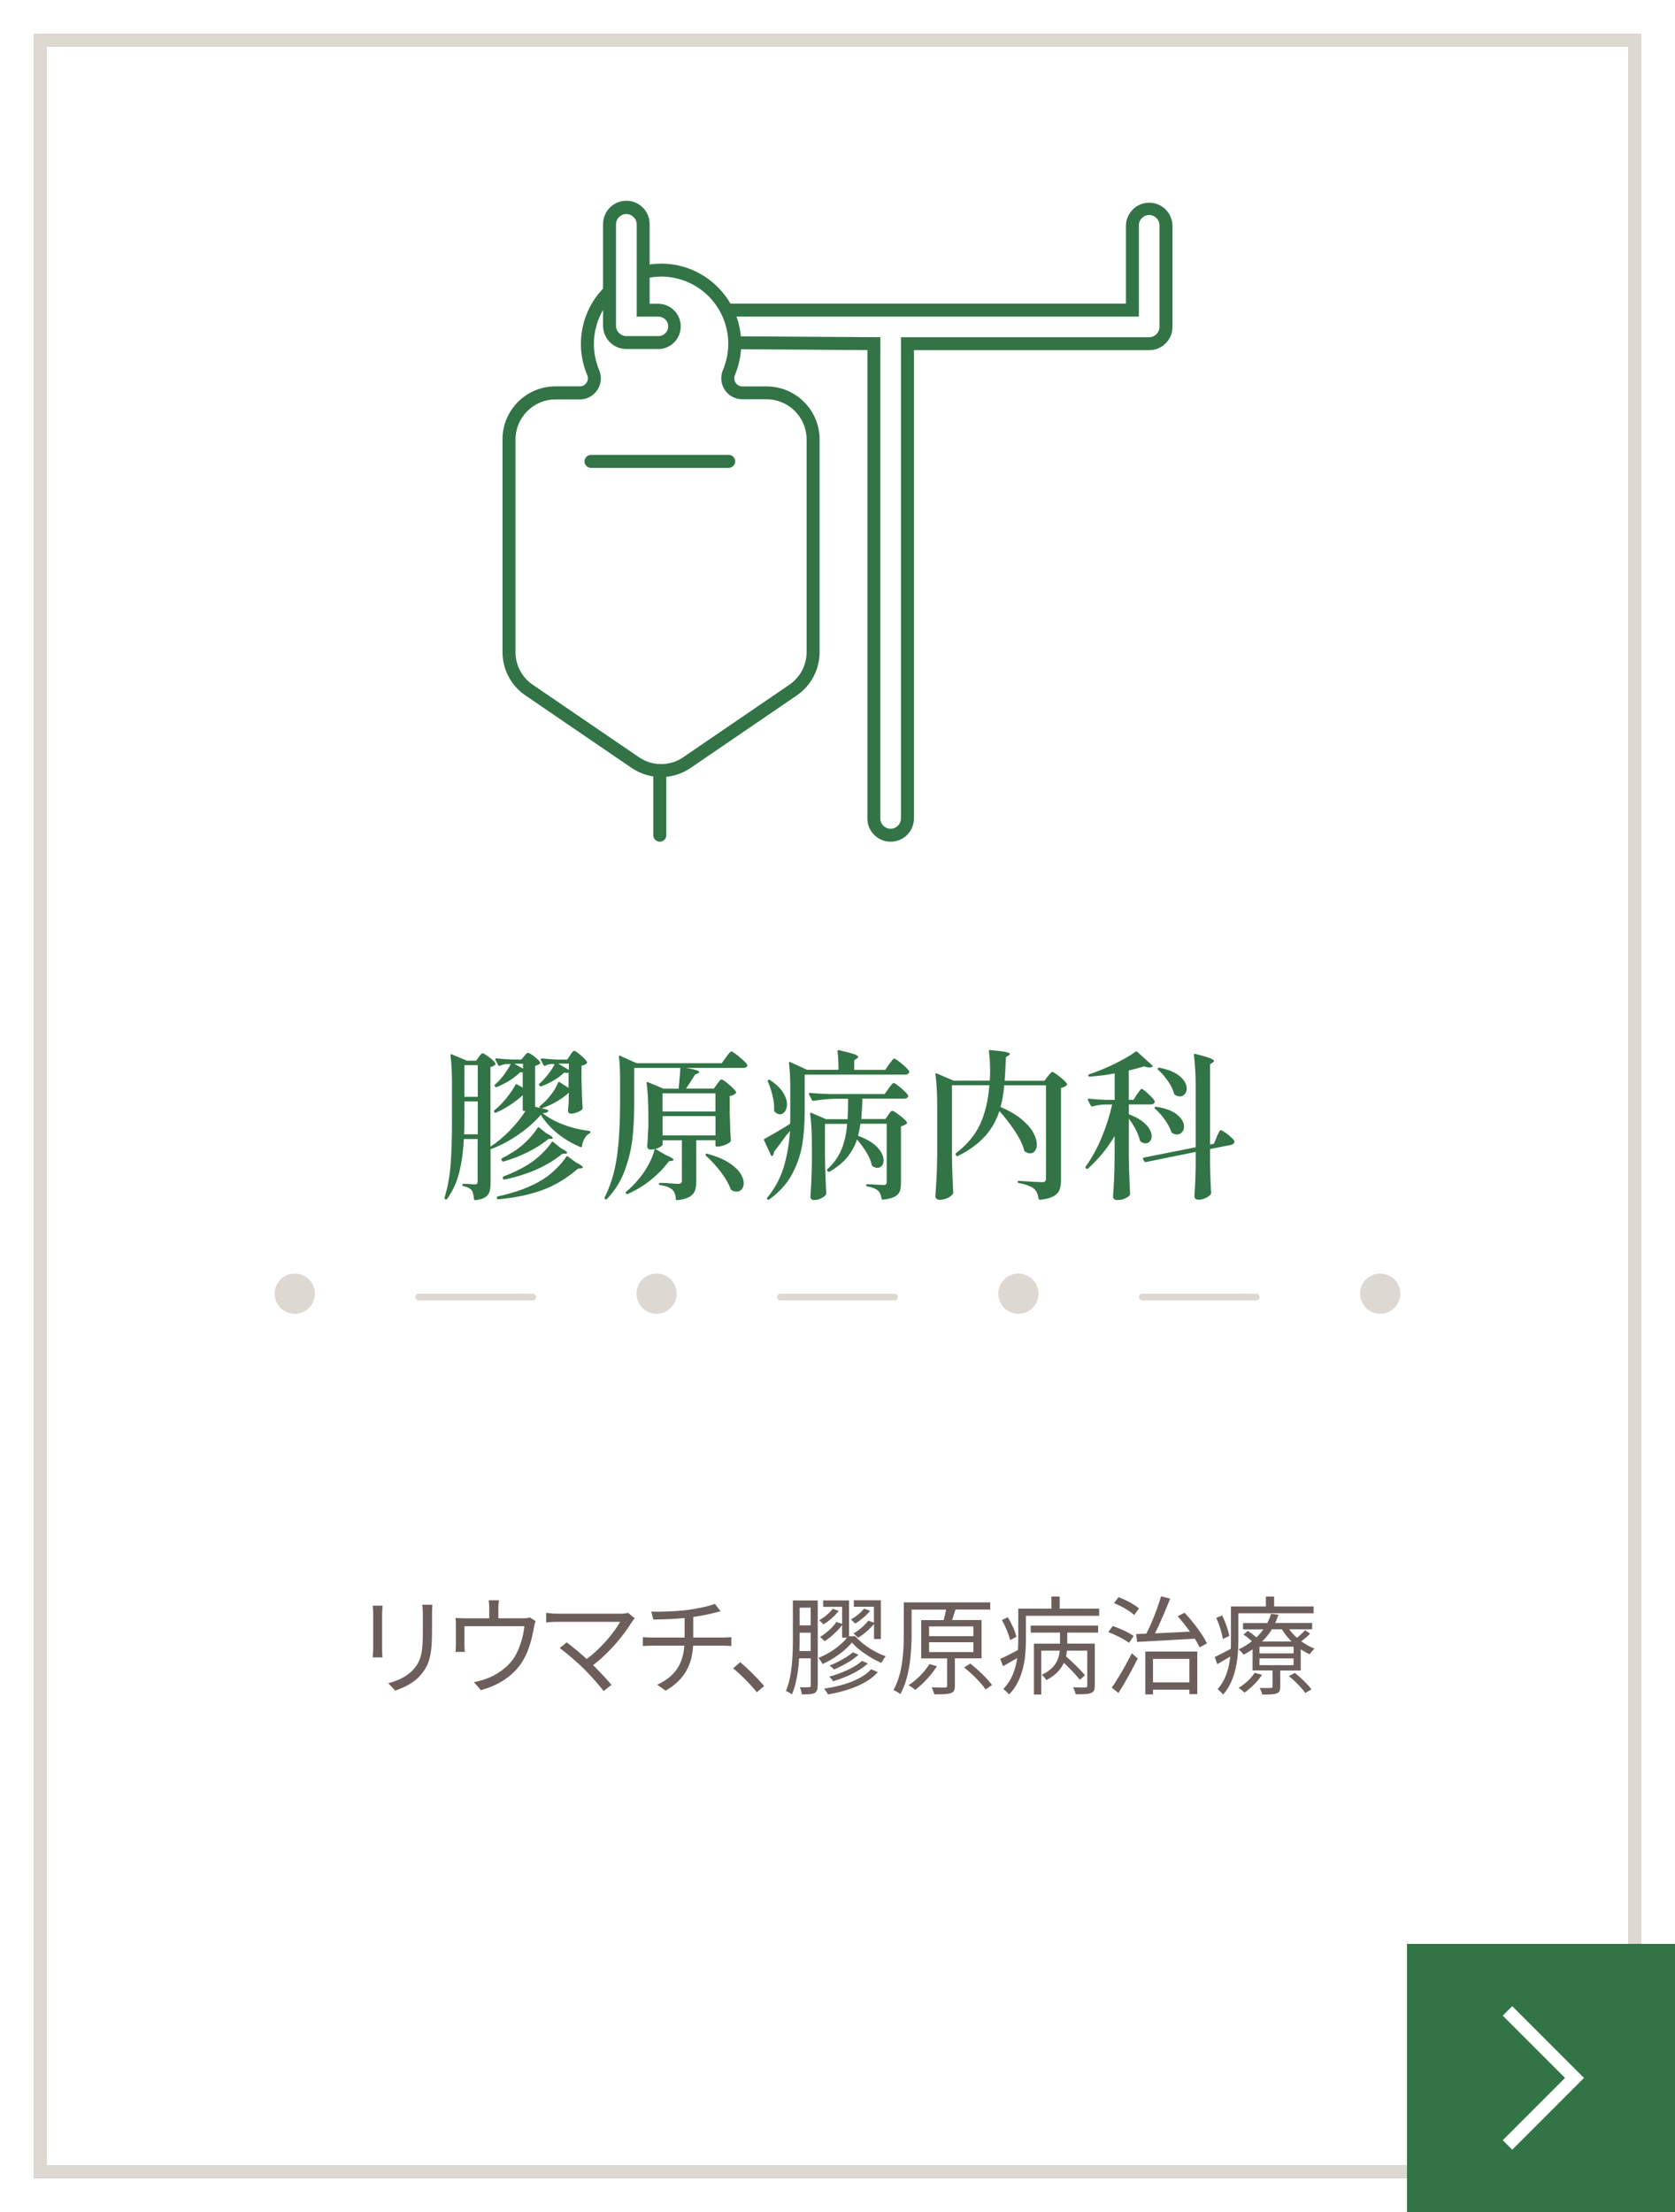 <?xml version="1.0" encoding="UTF-8"?>
<svg id="_レイヤー_1" data-name="レイヤー 1" xmlns="http://www.w3.org/2000/svg" width="250" height="330" xmlns:xlink="http://www.w3.org/1999/xlink" viewBox="0 0 250 330">
  <defs>
    <style>
      .cls-1 {
        fill: #fff;
      }

      .cls-2, .cls-3, .cls-4 {
        fill: none;
      }

      .cls-3 {
        stroke: #ddd8d2;
      }

      .cls-3, .cls-4 {
        stroke-width: 2px;
      }

      .cls-5 {
        fill: #ddd8d2;
      }

      .cls-6 {
        isolation: isolate;
      }

      .cls-7 {
        fill: #327445;
      }

      .cls-4 {
        stroke: #fff;
      }

      .cls-8 {
        fill: #6b5e5b;
      }

      .cls-9 {
        clip-path: url(#clippath);
      }
    </style>
    <clipPath id="clippath">
      <rect class="cls-2" x="41" y="190" width="168" height="6"/>
    </clipPath>
  </defs>
  <g>
    <rect id="_長方形_7988-7" data-name="長方形 7988-7" class="cls-1" width="250" height="330"/>
    <rect class="cls-2" x="5" y="5" width="240" height="320"/>
    <rect class="cls-3" x="6" y="6" width="238" height="318"/>
    <rect id="_長方形_7993-3" data-name="長方形 7993-3" class="cls-7" x="210" y="290" width="40" height="40"/>
    <path id="_パス_4771-3" data-name="パス 4771-3" class="cls-4" d="M225,300l10,10-10,10"/>
  </g>
  <g>
    <g>
      <path id="_パス_4624" data-name="パス 4624" class="cls-7" d="M132.93,125.57c-1.92,0-3.47-1.56-3.47-3.47V52.23l-19.55-.13v-1.93s21.48.14,21.48.14v71.79c0,.85.69,1.54,1.54,1.54s1.54-.69,1.54-1.54V50.31h37.05c.85,0,1.54-.69,1.54-1.54v-15.11c.02-.85-.65-1.56-1.5-1.58-.85-.02-1.56.65-1.58,1.5,0,.03,0,.05,0,.08v13.57h-61.41v-1.93h59.48v-11.64c.03-1.92,1.61-3.45,3.53-3.42,1.87.03,3.38,1.54,3.42,3.42v15.11c0,1.92-1.56,3.47-3.47,3.47h-35.12v69.86c0,1.92-1.56,3.47-3.47,3.47"/>
      <path id="_パス_4625" data-name="パス 4625" class="cls-7" d="M98.28,52.07h-4.8c-1.92,0-3.47-1.56-3.47-3.47v-15.12c-.03-1.92,1.5-3.5,3.42-3.53,1.92-.03,3.5,1.5,3.53,3.42,0,.04,0,.08,0,.12v11.83h1.32c1.87.03,3.35,1.57,3.32,3.44-.03,1.82-1.5,3.29-3.32,3.32M93.48,31.93c-.85,0-1.54.69-1.54,1.55v15.12c0,.85.69,1.54,1.54,1.54h4.8c.8,0,1.45-.65,1.45-1.45s-.65-1.45-1.45-1.45h-3.25v-13.76c0-.85-.69-1.54-1.54-1.55"/>
      <path id="_パス_4626" data-name="パス 4626" class="cls-7" d="M98.66,115.92c-1.57,0-3.11-.48-4.41-1.37l-15.84-10.81c-2.14-1.46-3.41-3.88-3.41-6.46v-31.73c0-4.37,3.54-7.91,7.91-7.91h3.62c.41,0,.79-.2,1.02-.54.22-.34.26-.76.1-1.13-1.93-4.56-.85-9.84,2.72-13.28l1.34,1.39c-2.99,2.88-3.9,7.31-2.28,11.14.68,1.6-.07,3.44-1.66,4.12-.39.17-.81.25-1.24.25h-3.61c-3.3,0-5.98,2.68-5.98,5.98v31.72c0,1.95.96,3.77,2.57,4.86l15.84,10.81c2,1.38,4.64,1.38,6.64,0l15.83-10.81c1.61-1.1,2.57-2.92,2.57-4.87v-31.73c0-3.3-2.68-5.98-5.98-5.98h-3.62c-1.05,0-2.03-.52-2.61-1.4-.59-.89-.69-2.01-.27-2.99,2.15-5.11-.25-10.99-5.36-13.14-1.18-.49-2.44-.76-3.71-.78-.88,0-1.75.1-2.61.3l-.46-1.88c1.02-.24,2.06-.36,3.1-.35,6.61.11,11.87,5.56,11.76,12.17-.03,1.52-.34,3.03-.93,4.43-.17.38-.13.83.1,1.18.22.34.6.54,1,.54h3.62c4.37,0,7.91,3.55,7.91,7.91v31.73c0,2.59-1.28,5-3.41,6.46l-15.83,10.81c-1.3.89-2.83,1.37-4.41,1.37"/>
      <path id="_パス_4627" data-name="パス 4627" class="cls-7" d="M108.76,69.8h-20.55c-.53,0-.97-.43-.97-.97,0-.53.43-.96.97-.97h20.55c.53,0,.97.43.97.97,0,.53-.43.96-.97.97"/>
      <path id="_パス_4628" data-name="パス 4628" class="cls-7" d="M98.48,125.57c-.53,0-.96-.43-.97-.96h0v-9.68c0-.53.43-.96.97-.96s.97.43.97.96v9.68c0,.53-.43.96-.96.96h0"/>
    </g>
    <g class="cls-6">
      <path class="cls-7" d="M85.11,157.39c.05-.06.12-.16.2-.28s.16-.21.22-.26c.05-.06.12-.08.18-.08.14,0,.46.22.96.65s.81.77.94,1.01c.05.06.03.14-.05.22-.21.18-.46.29-.77.34v2.21c.05,1.84.1,3.21.17,4.1,0,.1-.03.18-.1.24-.14.14-.39.28-.73.41-.34.13-.64.19-.9.19-.16,0-.28-.05-.35-.14-.07-.1-.11-.21-.11-.34.05-.38.08-.74.1-1.08l.02-.5v-1.06c-.48.45-1.08.88-1.8,1.31s-1.46.76-2.23,1l.84.24c.14.05.18.13.12.24-.13.16-.41.25-.84.26.82.66,1.84,1.22,3.06,1.69,1.22.47,2.52.79,3.88.95.13.03.19.1.19.19v.02c-.02.11-.07.18-.17.19-.29.16-.52.41-.71.76s-.31.72-.37,1.14c-.03.14-.1.18-.22.12-1.26-.53-2.41-1.2-3.43-2.03-1.02-.82-1.86-1.76-2.5-2.8-.75.94-1.82,1.9-3.19,2.87s-2.81,1.73-4.3,2.29v5.02c0,.54-.05.98-.16,1.31-.1.33-.32.6-.64.82-.32.22-.81.36-1.46.44h-.05c-.08,0-.14-.06-.17-.17-.05-.58-.15-1-.31-1.27-.22-.3-.64-.52-1.25-.65-.11-.02-.17-.08-.17-.19s.05-.17.14-.17l1.01.05.72.05c.14,0,.25-.04.31-.11.06-.07.1-.18.1-.32v-6.34h-2.06c-.08,1.79-.31,3.44-.68,4.94s-.98,2.83-1.81,3.98c-.05.11-.14.13-.26.05h-.02c-.1-.05-.13-.14-.1-.26.46-1.49.76-3.12.9-4.91.14-1.78.2-3.94.2-6.47v-5.66c0-1.57-.07-2.94-.22-4.13v-.05c0-.06.02-.11.05-.13.03-.02.08-.02.14.01l2.26.94h1.39l.38-.55c.05-.06.13-.17.25-.32.12-.15.23-.23.32-.23.14,0,.47.19.97.58.5.38.82.69.95.91.05.06.03.14-.05.22-.18.18-.41.29-.7.34v11.88c1.01-.66,1.98-1.47,2.93-2.45.94-.98,1.71-1.94,2.3-2.88h-.22c-.13,0-.19-.06-.19-.19v-2.16c-.51.48-1.12.95-1.82,1.42s-1.42.86-2.16,1.18c-.11.05-.2.02-.26-.07v-.02c-.08-.11-.07-.2.02-.26.61-.5,1.2-1.1,1.78-1.81.58-.71,1.02-1.37,1.34-1.98.08-.1.17-.12.26-.07l.84.48v-2.28h-.1c-.11,0-.21,0-.29-.02-.4.42-.91.82-1.52,1.21-.62.39-1.27.72-1.96,1-.08.05-.16.03-.24-.05l-.05-.05c-.08-.11-.07-.2.02-.26.46-.4.91-.88,1.33-1.45.42-.57.76-1.11,1.02-1.62h-.67c-.26.02-.57.1-.94.24-.13.08-.21.06-.26-.07l-.41-.79-.02-.1c0-.08.06-.12.17-.12.72.08,1.54.14,2.45.17h1.27l.41-.5s.13-.14.25-.29c.12-.14.23-.22.32-.22.14,0,.45.18.92.54.47.36.77.65.9.88.05.06.03.14-.05.22-.24.16-.47.26-.7.31v6.1l.7.19-.02-.05c-.06-.11-.05-.2.05-.26.56-.43,1.09-.97,1.6-1.62.5-.65.87-1.26,1.09-1.84.02-.06.05-.1.11-.11s.11,0,.16.04l1.3.84v-2.3c-.06.05-.17.07-.31.07-.05,0-.17-.02-.36-.05-.37.38-.86.76-1.48,1.13-.62.37-1.25.67-1.91.91-.11.03-.19,0-.24-.07l-.05-.05s-.05-.08-.06-.13c0-.06.01-.1.06-.13.45-.4.88-.87,1.31-1.42s.75-1.05.97-1.51h-.6c-.29.03-.55.11-.79.24-.13.05-.22.02-.26-.07l-.41-.79-.02-.1c0-.08.06-.12.17-.12.72.08,1.54.14,2.45.17h1.32l.43-.62ZM69.32,165.86c0,1.46-.02,2.58-.05,3.36h2.04v-4.9h-1.99v1.54ZM71.31,163.63v-4.73h-1.99v4.73h1.99ZM84.78,172.54l1.2.89c.67.32,1.01.57,1.01.74,0,.06-.1.11-.29.14l-.46.05c-1.65,1.44-3.42,2.5-5.3,3.19-1.89.69-4.07,1.14-6.55,1.37h-.05c-.08,0-.14-.05-.17-.14l-.02-.05v-.05c0-.1.05-.16.14-.19,1.38-.3,2.62-.66,3.72-1.07,1.1-.41,2.13-.91,3.07-1.5.62-.38,1.26-.9,1.91-1.54.65-.64,1.16-1.24,1.52-1.8.08-.11.17-.13.26-.05ZM80.48,168.22l1.08.86c.62.3.94.54.94.7,0,.08-.08.12-.24.12l-.41.02c-.9.74-1.92,1.39-3.07,1.96-1.15.57-2.36,1.04-3.62,1.4h-.07c-.06,0-.12-.03-.17-.1l-.07-.12s-.02-.05-.02-.1c0-.06.03-.12.1-.17.46-.22,1.13-.61,1.99-1.15.62-.42,1.24-.94,1.86-1.57s1.1-1.24,1.45-1.81c.08-.11.17-.13.26-.05ZM82.59,170.38l1.1.89c.64.34.96.57.96.7,0,.1-.1.14-.29.14l-.43.02c-2.22,1.82-5.1,3.1-8.62,3.84l-.07.02s-.1-.05-.17-.14l-.02-.1s-.02-.04-.02-.07c0-.08.04-.14.12-.17,1.34-.5,2.59-1.1,3.74-1.82.64-.4,1.28-.9,1.92-1.51.64-.61,1.14-1.19,1.51-1.75.06-.13.15-.14.26-.05ZM78.06,159.43v-.74h-1.3l1.3.74ZM84.9,159.62v-.94h-1.58l1.58.94Z"/>
      <path class="cls-7" d="M110.32,157.66c.65.53,1.04.91,1.19,1.15.03.06.05.1.05.12,0,.11-.07.2-.2.28s-.28.11-.44.11h-8.52c1.31.22,1.97.43,1.97.62,0,.06-.07.13-.22.19l-.41.19-.46.72c-.18.3-.47.76-.89,1.37h4.15l.48-.67c.05-.06.12-.16.23-.3.1-.14.19-.24.25-.3.06-.06.13-.1.19-.1.14,0,.5.24,1.08.73.58.49.94.86,1.08,1.12.05.06.03.14-.05.22-.21.21-.5.34-.89.41v2.3c.05,1.92.1,3.35.17,4.3,0,.1-.03.18-.1.24-.16.16-.44.32-.83.47-.39.15-.74.23-1.04.23h-.14c-.13,0-.19-.06-.19-.19v-.77h-2.86v6.12c0,.58-.07,1.05-.2,1.42-.14.37-.41.68-.83.92s-1.02.41-1.82.49h-.05c-.1,0-.14-.06-.14-.17-.05-.62-.21-1.07-.48-1.34-.37-.37-.99-.62-1.87-.74-.13-.03-.19-.1-.19-.19s.05-.14.14-.14c.22,0,.48,0,.76.02.28.02.55.03.8.05.53.05.93.07,1.2.07.19,0,.33-.04.41-.11.08-.07.12-.18.12-.32v-6.07h-2.88v.67c0,.08-.11.18-.32.31s-.47.23-.76.31l1.51.89c.8.34,1.2.58,1.2.72,0,.08-.09.14-.26.17l-.43.07c-.7.96-1.59,1.88-2.66,2.75s-2.23,1.58-3.48,2.12c-.11.05-.2.02-.26-.07-.08-.11-.07-.2.02-.26.74-.61,1.44-1.33,2.11-2.16.5-.62.94-1.32,1.34-2.09.4-.77.67-1.47.82-2.11-.19.05-.4.07-.62.07-.16,0-.28-.05-.37-.14s-.13-.21-.13-.34c.06-.74.12-1.74.17-3v-1.75c0-1.89-.09-3.44-.26-4.66v-.05c0-.06.02-.11.05-.13.03-.02.08-.02.14.01l2.33.98h2.26c.14-1.44.23-2.47.26-3.1h-6.89v5.21c0,1.89-.08,3.62-.25,5.21s-.55,3.19-1.14,4.82-1.49,3.07-2.69,4.32c-.08.08-.17.09-.26.02-.1-.1-.12-.18-.07-.26.94-1.9,1.56-4,1.86-6.3.3-2.3.44-4.9.44-7.81v-3.5c0-1.34-.06-2.46-.17-3.36v-.05c0-.06.02-.1.05-.12.03-.02.08,0,.14.02l2.45,1.1h12.7l.62-.86c.06-.1.16-.23.29-.4s.23-.29.31-.37.15-.12.22-.12c.14,0,.54.26,1.19.79ZM106.78,165.82v-2.71h-7.9v2.71h7.9ZM98.89,169.39h7.9v-2.88h-7.9v2.88ZM105.34,172.18c.08-.08.16-.1.24-.05,1.26.34,2.3.76,3.11,1.27.81.51,1.4,1.04,1.76,1.58.37.54.55,1.06.55,1.54,0,.37-.1.67-.29.9-.19.23-.45.35-.77.35-.24,0-.48-.06-.72-.19-.06-.03-.12-.1-.17-.19-.29-.8-.78-1.65-1.46-2.54-.69-.9-1.42-1.7-2.21-2.42-.1-.1-.11-.18-.05-.24Z"/>
      <path class="cls-7" d="M117.49,169.18c-.7.99-1.35,1.86-1.94,2.62-.03.24-.1.44-.22.6-.05.06-.1.09-.14.07-.05-.02-.09-.06-.12-.12l-1.03-2.23c-.05-.11-.02-.19.1-.24,1.29-.7,2.56-1.45,3.79-2.23.02-.4.02-1.01.02-1.82v-3.7c0-1.25-.06-2.42-.19-3.53v-.05c0-.06.02-.1.05-.12.03-.02.08,0,.14.02l2.5,1.15h4.7c0-1.04-.05-1.95-.14-2.74,0-.16.07-.22.22-.19,1.1.26,1.86.46,2.26.6.4.14.6.28.6.41,0,.05-.06.12-.19.22l-.41.29v1.42h4.63l.58-.84c.06-.08.16-.2.28-.36.12-.16.21-.28.29-.36s.14-.12.21-.12c.13,0,.5.25,1.1.76.61.5.98.88,1.1,1.12.02.03.02.07.02.12,0,.11-.06.2-.18.28-.12.07-.26.11-.42.11h-15v5.52c0,1.78-.12,3.41-.36,4.91-.24,1.5-.75,2.97-1.52,4.42-.78,1.45-1.92,2.71-3.42,3.78-.1.06-.18.06-.26-.02s-.09-.17-.02-.26c1.12-1.36,1.93-2.86,2.44-4.51.5-1.65.82-3.47.95-5.47l-.38.53ZM114.58,161.22s.05-.08.1-.11c.11-.03.2-.02.26.02.86.58,1.5,1.18,1.91,1.82.41.64.61,1.24.61,1.8,0,.43-.1.79-.31,1.07s-.46.42-.74.42c-.24,0-.5-.12-.77-.36-.06-.06-.1-.14-.1-.24.03-.66-.04-1.37-.23-2.15-.18-.78-.42-1.49-.71-2.15-.03-.05-.04-.09-.02-.13ZM132.56,166.34s.12-.14.2-.26c.09-.13.16-.22.23-.28.06-.06.13-.08.19-.08.14,0,.51.22,1.09.67.58.45.95.79,1.09,1.03.05.06.03.14-.05.22-.22.19-.5.32-.84.38v8.5c0,.51-.06.93-.19,1.25-.13.32-.39.58-.78.78-.39.2-.96.34-1.71.42h-.05c-.08,0-.14-.06-.17-.17-.08-.53-.24-.9-.48-1.13-.3-.3-.85-.53-1.63-.67-.13-.03-.19-.1-.19-.19s.05-.14.14-.14c.21,0,.44,0,.7.02.26.02.5.03.74.05l1.01.05c.19,0,.32-.04.38-.11.06-.07.1-.2.1-.37v-8.66h-3.91c-.1.62-.22,1.22-.36,1.8,1.31.48,2.28,1.06,2.89,1.73.62.67.92,1.31.92,1.92,0,.34-.09.61-.26.82-.18.21-.4.31-.67.31-.24,0-.48-.09-.72-.26-.05-.03-.09-.1-.12-.19-.13-.59-.4-1.22-.8-1.88s-.88-1.3-1.4-1.91c-.32.98-.81,1.86-1.46,2.66-.66.8-1.53,1.51-2.62,2.14-.11.06-.21.05-.29-.05l-.05-.07c-.08-.11-.07-.2.02-.26.96-.88,1.66-1.87,2.1-2.96.44-1.1.72-2.36.83-3.78h-3.31v4.87c.03,1.98.1,3.82.19,5.52,0,.08-.02.15-.07.22-.16.19-.41.36-.74.52s-.69.23-1.05.23c-.14,0-.26-.05-.36-.14s-.14-.21-.14-.34c.11-1.5.18-3.16.22-4.97v-2.74c0-1.89-.09-3.44-.26-4.66v-.05c0-.11.06-.14.19-.1l2.18.94h3.22c.05-.96.07-1.98.07-3.05h-1.87c-.99.02-2.09.12-3.29.31h-.07c-.06,0-.12-.04-.17-.12l-.43-.84s-.02-.05-.02-.1c0-.08.05-.12.17-.12.88.08,1.86.14,2.93.17h8.21l.58-.82c.05-.06.13-.18.25-.34.12-.16.22-.28.3-.36s.15-.12.22-.12c.14,0,.51.25,1.09.74.58.5.93.86,1.04,1.08.05.08.05.16,0,.24-.1.18-.29.26-.58.26h-6.22c-.03,1.17-.09,2.18-.17,3.05h3.6l.43-.6Z"/>
      <path class="cls-7" d="M147.01,169.51c-.98,1.1-2.32,2.09-4.03,2.95-.11.05-.2.02-.26-.07l-.07-.1c-.06-.11-.05-.2.05-.26,1.68-1.3,2.88-2.75,3.61-4.36.73-1.61,1.18-3.53,1.36-5.77h-5.59v10.49c.03,1.98.1,3.82.19,5.52,0,.1-.02.17-.07.22-.14.22-.4.42-.78.6-.38.18-.77.26-1.19.26-.18,0-.32-.05-.44-.14-.12-.1-.18-.21-.18-.34.06-.94.12-1.86.17-2.75.05-.89.08-2.05.1-3.49v-7.3c0-1.89-.09-3.44-.26-4.66v-.05c0-.13.06-.17.19-.12l2.5,1.08h5.42c.03-.61.05-1.09.05-1.44,0-1.01-.06-1.98-.17-2.93v-.05c0-.13.07-.18.22-.14,1.09.1,1.84.19,2.27.28s.64.18.64.28c0,.06-.06.14-.19.22l-.41.26c-.06,1.58-.13,2.76-.19,3.53h5.95l.48-.65c.06-.06.14-.16.24-.28.1-.12.18-.21.24-.28.06-.06.13-.1.19-.1.14,0,.51.23,1.1.7.59.46.96.82,1.1,1.08.05.06.03.14-.05.22-.22.19-.5.32-.84.38v13.73c0,.61-.08,1.1-.23,1.49-.15.38-.45.7-.9.95-.45.25-1.11.42-1.99.52h-.05c-.08,0-.14-.06-.17-.17-.13-.7-.35-1.19-.67-1.46-.46-.38-1.22-.67-2.28-.86-.13-.03-.19-.1-.19-.19,0-.05.02-.09.05-.12.03-.03.08-.04.14-.02,1.86.13,3.02.19,3.48.19.21,0,.36-.04.44-.13.09-.09.13-.23.13-.42v-13.9h-6.24c-.1,1.23-.28,2.31-.55,3.24,1.28.54,2.32,1.15,3.13,1.82s1.39,1.33,1.75,1.98c.36.65.54,1.24.54,1.79,0,.4-.09.72-.28.96-.18.24-.42.36-.71.36-.24,0-.49-.08-.74-.24-.08-.03-.13-.1-.14-.19-.26-.91-.73-1.88-1.42-2.92-.69-1.03-1.46-2.02-2.3-2.96-.45,1.41-1.16,2.66-2.14,3.77Z"/>
      <path class="cls-7" d="M169.71,163.27c.06-.1.15-.22.25-.37.1-.15.19-.26.25-.34.06-.07.13-.11.19-.11.13,0,.46.24.98.73.53.49.85.85.96,1.09.02.08,0,.16-.02.24-.1.18-.29.26-.58.26h-3.26v1.46c1.17.45,2.03.97,2.58,1.56.55.59.83,1.16.83,1.7,0,.32-.09.58-.26.78-.18.2-.39.3-.65.3-.24,0-.47-.08-.7-.24-.06-.03-.11-.1-.14-.19-.24-.99-.79-2.08-1.66-3.26v5.74c.03,2,.1,3.83.19,5.5,0,.1-.03.18-.1.24-.16.18-.4.33-.73.47-.33.14-.71.2-1.14.2-.16,0-.3-.05-.41-.14-.11-.1-.17-.21-.17-.34.06-.88.12-1.75.16-2.6.04-.86.07-1.95.08-3.28v-3.19c-1.07,1.81-2.39,3.42-3.96,4.85-.11.08-.21.08-.29,0l-.05-.05c-.06-.06-.07-.15-.02-.26.9-1.22,1.68-2.64,2.36-4.26.68-1.62,1.21-3.28,1.6-4.98h-1.15c-.59.02-1.19.11-1.8.29h-.07c-.06,0-.12-.04-.17-.12l-.43-.82s-.02-.05-.02-.1c0-.08.06-.12.19-.12.74.08,1.57.14,2.5.17h1.32v-3.94c-1.07.21-2.31.37-3.72.48h-.05c-.08,0-.14-.05-.17-.14v-.05c0-.1.05-.15.14-.17,1.23-.4,2.5-.92,3.79-1.55,1.29-.63,2.34-1.24,3.12-1.81.1-.06.18-.06.26.02l2.21,1.99s.08.1.08.16c0,.06-.02.09-.08.11-.13.05-.26.07-.41.07-.24,0-.5-.06-.79-.17-.66.22-1.42.43-2.28.62v4.37h.72l.5-.82ZM181.59,169.61c.05-.08.12-.22.21-.42s.16-.35.23-.44.13-.14.19-.14c.1,0,.31.12.65.35.34.23.65.48.94.76.29.27.43.46.43.58,0,.13-.05.24-.14.32-.1.09-.21.15-.36.18l-3.14.62v2.28c.05,1.9.1,3.33.17,4.27,0,.1-.02.17-.07.22-.14.19-.4.37-.76.54-.36.17-.71.25-1.04.25-.21,0-.36-.05-.47-.14-.1-.1-.16-.21-.16-.34.1-1.41.16-2.83.19-4.27v-2.38l-7.44,1.51h-.07c-.06,0-.12-.04-.17-.12l-.17-.31s-.02-.05-.02-.1c0-.08.05-.13.14-.14l7.73-1.54v-9.07c0-1.76-.09-3.32-.26-4.68v-.05c0-.13.07-.17.22-.12,1.06.27,1.78.48,2.18.64.4.15.6.29.6.42,0,.05-.06.12-.19.22l-.41.26v11.98l.58-.12.43-1.01ZM172.35,165.17c.08-.05.16-.06.24-.05,1.41.22,2.45.62,3.12,1.19.67.57,1.01,1.16,1.01,1.76,0,.34-.1.62-.3.84-.2.22-.45.34-.76.34-.22,0-.46-.07-.7-.22-.08-.03-.13-.1-.14-.19-.19-.56-.52-1.16-.97-1.8s-.94-1.18-1.45-1.63c-.11-.11-.13-.19-.05-.24ZM172.83,159.36c.06-.06.14-.09.24-.07,1.39.29,2.42.72,3.07,1.31.66.58.98,1.18.98,1.79,0,.34-.1.62-.29.84-.19.22-.44.34-.74.34-.26,0-.5-.08-.72-.24-.08-.03-.13-.1-.14-.19-.16-.59-.46-1.21-.91-1.86-.45-.65-.94-1.2-1.46-1.67-.1-.1-.1-.18-.02-.24Z"/>
    </g>
  </g>
  <g class="cls-6">
    <path class="cls-8" d="M57.03,240.69v5.35c0,.4.03.93.06,1.22h-1.47c.03-.24.08-.75.08-1.23v-5.33c0-.29-.03-.85-.06-1.15h1.46c-.03.3-.06.77-.06,1.15ZM64.48,240.8v2.59c0,3.84-.53,5.11-1.68,6.48-1.04,1.25-2.64,1.94-3.81,2.34l-1.04-1.1c1.47-.37,2.83-1.01,3.83-2.13,1.14-1.33,1.33-2.62,1.33-5.65v-2.53c0-.54-.03-.99-.08-1.39h1.5c-.03.4-.05.85-.05,1.39Z"/>
    <path class="cls-8" d="M74.38,239.94v1.49h3.58c.59,0,.9-.05,1.11-.13l.86.54c-.08.24-.18.66-.24.96-.21,1.28-.67,3.28-1.57,4.82-1.2,2.1-3.41,3.73-6.34,4.53l-1.04-1.2c.54-.08,1.15-.26,1.67-.45,1.6-.51,3.36-1.71,4.34-3.22.86-1.36,1.38-3.3,1.52-4.67h-8.95v2.87c0,.29.02.7.06.96h-1.39c.03-.29.05-.72.05-1.02v-2.82c0-.34,0-.88-.05-1.23.46.05.93.06,1.49.06h3.54v-1.49c0-.34-.02-.7-.08-1.2h1.54c-.08.5-.1.86-.1,1.2Z"/>
    <path class="cls-8" d="M94.35,241.91c-1.15,1.87-3.18,4.48-5.83,6.5.96.96,2.1,2.16,2.74,2.95l-1.17.93c-.59-.82-1.87-2.23-2.88-3.27-.96-.96-2.82-2.56-3.67-3.15l1.04-.85c.59.43,1.91,1.5,2.99,2.48,2.35-1.76,4.19-4.11,4.99-5.55h-9.41c-.62,0-1.31.06-1.63.1v-1.44c.45.06,1.07.13,1.63.13h9.54c.45,0,.82-.05,1.04-.13l1.01.82c-.16.18-.3.35-.4.5Z"/>
    <path class="cls-8" d="M102.57,240.2c1.46-.21,3.34-.59,4.13-.93l.85,1.1c-.35.1-.67.18-.9.24-.8.21-2.03.45-3.18.62v3.07h4.42c.35,0,.93-.03,1.26-.06v1.33c-.35-.03-.83-.06-1.23-.06h-4.47c-.18,2.99-1.34,5.11-4.1,6.71l-1.26-.88c2.53-1.17,3.86-2.96,4.05-5.83h-4.75c-.51,0-1.06.03-1.44.06v-1.33c.37.03.93.06,1.41.06h4.82v-2.91c-1.62.16-3.43.21-4.66.22l-.32-1.18c1.22.05,3.65-.02,5.38-.24Z"/>
    <path class="cls-8" d="M109.43,248.89l1.04-.91c1.15.93,2.59,2.39,3.58,3.55l-1.09.93c-1.02-1.26-2.4-2.64-3.54-3.57Z"/>
    <path class="cls-8" d="M122.04,251.45c0,.59-.11.93-.48,1.14-.37.18-.94.19-1.87.19-.05-.27-.16-.78-.32-1.07.64.02,1.19.02,1.38,0,.19,0,.26-.06.26-.26v-4.05h-1.74c-.11,1.87-.42,3.86-1.07,5.38-.19-.18-.64-.42-.9-.51.96-2.26,1.04-5.46,1.04-7.79v-5.71h3.71v12.69ZM121,246.31v-2.74h-1.65v.9c0,.56,0,1.18-.03,1.84h1.68ZM119.35,239.84v2.64h1.65v-2.64h-1.65ZM127.63,244.09c1.15,1.33,2.95,2.43,4.56,3.01-.22.26-.48.69-.64.98-1.55-.66-3.35-1.83-4.4-3.04-.93,1.17-2.64,2.43-4.4,3.22-.11-.27-.37-.67-.58-.93,1.68-.66,3.33-1.84,4.26-3.01h-.74v-1.89c-.67.9-1.7,1.84-2.62,2.42-.16-.18-.46-.48-.67-.64.93-.56,1.95-1.47,2.43-2.24l.86.29v-2.54h-2.83v-.96h3.86v5.35h.91ZM125.18,240.31c-.54.75-1.47,1.54-2.27,2.02-.14-.16-.45-.46-.64-.61.75-.42,1.58-1.1,2-1.71l.91.3ZM131.01,249.46c-1.47,1.7-4.27,2.77-7.43,3.33-.11-.26-.37-.62-.59-.86,2.99-.43,5.71-1.41,7.03-2.9l.99.43ZM129.53,248.15c-1.23,1.17-3.26,2.11-5.19,2.66-.13-.21-.37-.51-.59-.67,1.81-.48,3.83-1.38,4.9-2.35l.88.37ZM128.14,246.87c-.96.88-2.45,1.7-3.67,2.19-.16-.19-.42-.42-.66-.58,1.17-.46,2.64-1.25,3.49-1.98l.83.37ZM129.87,240.31c-.56.69-1.47,1.46-2.24,1.91-.14-.18-.45-.46-.62-.61.7-.4,1.54-1.06,1.95-1.62l.91.32ZM130.45,239.7h-3.01v-.96h4.03v5.78h-1.02v-2.24c-.64.77-1.57,1.57-2.39,2.05-.18-.19-.48-.48-.66-.64.8-.48,1.73-1.25,2.19-1.91l.85.3v-2.38Z"/>
    <path class="cls-8" d="M142.52,247.41v4.08c0,.62-.13.94-.61,1.1-.48.18-1.25.18-2.48.18-.05-.3-.22-.74-.37-1.04.93.03,1.76.03,2,.02.24,0,.3-.08.3-.27v-4.07h-3.87v-5.71h3.35c.14-.5.29-1.09.37-1.57h-5.15v3.52c0,2.64-.21,6.48-1.68,9.09-.22-.19-.72-.5-1.02-.61,1.41-2.5,1.54-5.99,1.54-8.5v-4.58h12.9v1.07h-5.19c-.16.53-.34,1.09-.51,1.57h4.4v5.71h-3.97ZM139.84,248.57c-.83,1.34-2.1,2.67-3.25,3.54-.21-.21-.7-.54-.98-.7,1.19-.77,2.37-1.95,3.11-3.15l1.12.32ZM138.67,244.1h6.61v-1.46h-6.61v1.46ZM138.67,246.47h6.61v-1.47h-6.61v1.47ZM144.81,248.18c1.18.93,2.59,2.26,3.25,3.2l-.96.66c-.61-.94-2-2.32-3.2-3.28l.91-.58Z"/>
    <path class="cls-8" d="M164.05,239.99v1.06h-10.93v3.68c0,2.46-.34,5.88-2.51,8.05-.18-.21-.62-.64-.87-.8,1.3-1.31,1.84-2.98,2.08-4.61-.72.42-1.44.83-2.11,1.2l-.42-1.09c.72-.3,1.65-.8,2.64-1.31.03-.51.05-.99.05-1.46v-4.72h4.95v-1.81h1.23v1.81h5.89ZM150.76,244.68c-.16-.78-.69-2.05-1.22-2.99l.88-.42c.56.91,1.12,2.13,1.28,2.91l-.94.5ZM153.85,242.52h10.05v1.04h-4.61v1.65h4.11v6.27c0,.59-.11.91-.58,1.1-.45.18-1.15.19-2.27.18-.06-.29-.24-.75-.4-1.04.86.03,1.62.03,1.83.02.24,0,.3-.06.3-.27v-5.22h-3.03c-.03.29-.08.58-.14.86,1.01.88,2.22,2.07,2.83,2.82l-.77.67c-.51-.67-1.47-1.68-2.38-2.53-.43.94-1.22,1.86-2.61,2.58-.13-.24-.46-.59-.69-.8,2.05-.93,2.56-2.35,2.69-3.6h-2.77v6.55h-1.09v-7.59h3.89v-1.65h-4.37v-1.04Z"/>
    <path class="cls-8" d="M168.51,245.09c-.66-.51-2-1.2-3.09-1.6l.66-.91c1.06.35,2.42.98,3.12,1.49l-.69,1.02ZM165.94,251.77c.86-1.23,2.08-3.31,2.99-5.12l.88.77c-.83,1.68-1.94,3.67-2.87,5.15l-1.01-.8ZM169.29,240.93c-.64-.58-1.92-1.33-3.01-1.76l.66-.9c1.07.4,2.38,1.1,3.06,1.68l-.7.98ZM176.81,240.6c1.3,1.39,2.71,3.3,3.34,4.56l-1.09.61c-.18-.38-.43-.83-.74-1.3-3.14.19-6.37.35-8.6.48l-.14-1.17,1.52-.06c.8-1.58,1.71-3.87,2.19-5.57l1.36.34c-.66,1.66-1.5,3.67-2.27,5.19,1.58-.08,3.41-.16,5.23-.26-.58-.8-1.23-1.62-1.84-2.3l1.02-.51ZM170.94,246.39h7.76v6.35h-1.18v-.66h-5.43v.7h-1.15v-6.4ZM172.09,247.49v3.5h5.43v-3.5h-5.43Z"/>
    <path class="cls-8" d="M184.83,240.68v4.1c0,2.43-.32,5.83-2.27,8.02-.18-.22-.59-.64-.83-.8,1.23-1.38,1.71-3.15,1.89-4.87-.66.4-1.31.78-1.94,1.14l-.38-1.06c.62-.29,1.47-.74,2.4-1.23.02-.42.02-.82.02-1.2v-5.12h5.22v-1.47h1.23v1.47h5.89v1.02h-11.22ZM182.51,244.5c-.11-.82-.51-2.13-.99-3.14l.9-.35c.48.99.94,2.26,1.06,3.06l-.96.43ZM195.55,243.72c-.4.4-.9.82-1.33,1.14.62.46,1.3.83,1.97,1.09-.22.21-.54.58-.71.85-.45-.21-.91-.46-1.34-.75v3.17h-3.06v2.43c0,.56-.11.83-.54.99-.45.16-1.11.16-2.15.16-.05-.29-.22-.69-.38-.98.78.03,1.46.02,1.66,0,.22,0,.26-.03.26-.21v-2.4h-2.98v-3.15c-.42.29-.86.56-1.36.8-.16-.27-.48-.62-.74-.78.75-.35,1.42-.77,2-1.23-.37-.34-.83-.72-1.25-.99l.64-.56c.42.27.9.64,1.28.98.4-.38.75-.78,1.04-1.2h-3.03v-.94h3.62c.24-.46.43-.93.56-1.38l1.1.14c-.13.42-.29.83-.48,1.23h5.51v.94h-3.43c.34.45.72.88,1.17,1.28.43-.37.93-.83,1.22-1.15l.74.53ZM188.35,249.86c-.64,1.01-1.66,2-2.61,2.66-.18-.21-.61-.56-.88-.7.94-.58,1.87-1.41,2.4-2.26l1.09.3ZM193.07,245.67h-5.09v.99h5.09v-.99ZM193.07,247.41h-5.09v1.01h5.09v-1.01ZM192.77,244.89c-.56-.56-1.06-1.18-1.44-1.82h-1.5c-.38.64-.86,1.25-1.46,1.82h4.4ZM193.26,249.58c.9.7,1.97,1.74,2.48,2.45l-.93.54c-.46-.72-1.54-1.78-2.43-2.53l.88-.46Z"/>
  </g>
  <g class="cls-9">
    <path id="_パス_3146-9" data-name="パス 3146-9" class="cls-5" d="M44,190c-1.66,0-3,1.34-3,3s1.34,3,3,3,3-1.34,3-3-1.34-3-3-3"/>
    <path id="_パス_3147-9" data-name="パス 3147-9" class="cls-5" d="M79.5,193h-17c-.28,0-.5.22-.5.5s.22.5.5.5h17c.28,0,.5-.22.5-.5s-.22-.5-.5-.5"/>
    <path id="_パス_3146-10" data-name="パス 3146-10" class="cls-5" d="M98,190c-1.66,0-3,1.34-3,3s1.34,3,3,3,3-1.34,3-3-1.34-3-3-3"/>
    <path id="_パス_3147-10" data-name="パス 3147-10" class="cls-5" d="M133.5,193h-17c-.28,0-.5.22-.5.5s.22.5.5.5h17c.28,0,.5-.22.5-.5s-.22-.5-.5-.5"/>
    <path id="_パス_3146-11" data-name="パス 3146-11" class="cls-5" d="M152,190c-1.66,0-3,1.34-3,3s1.34,3,3,3,3-1.34,3-3-1.34-3-3-3"/>
    <path id="_パス_3147-11" data-name="パス 3147-11" class="cls-5" d="M187.5,193h-17c-.28,0-.5.22-.5.5s.22.5.5.5h17c.28,0,.5-.22.5-.5s-.22-.5-.5-.5"/>
    <path id="_パス_3146-12" data-name="パス 3146-12" class="cls-5" d="M206,190c-1.66,0-3,1.34-3,3s1.34,3,3,3,3-1.34,3-3-1.34-3-3-3"/>
    <path id="_パス_3147-12" data-name="パス 3147-12" class="cls-5" d="M241.5,193h-17c-.28,0-.5.22-.5.5s.22.5.5.5h17c.28,0,.5-.22.5-.5s-.22-.5-.5-.5"/>
  </g>
</svg>